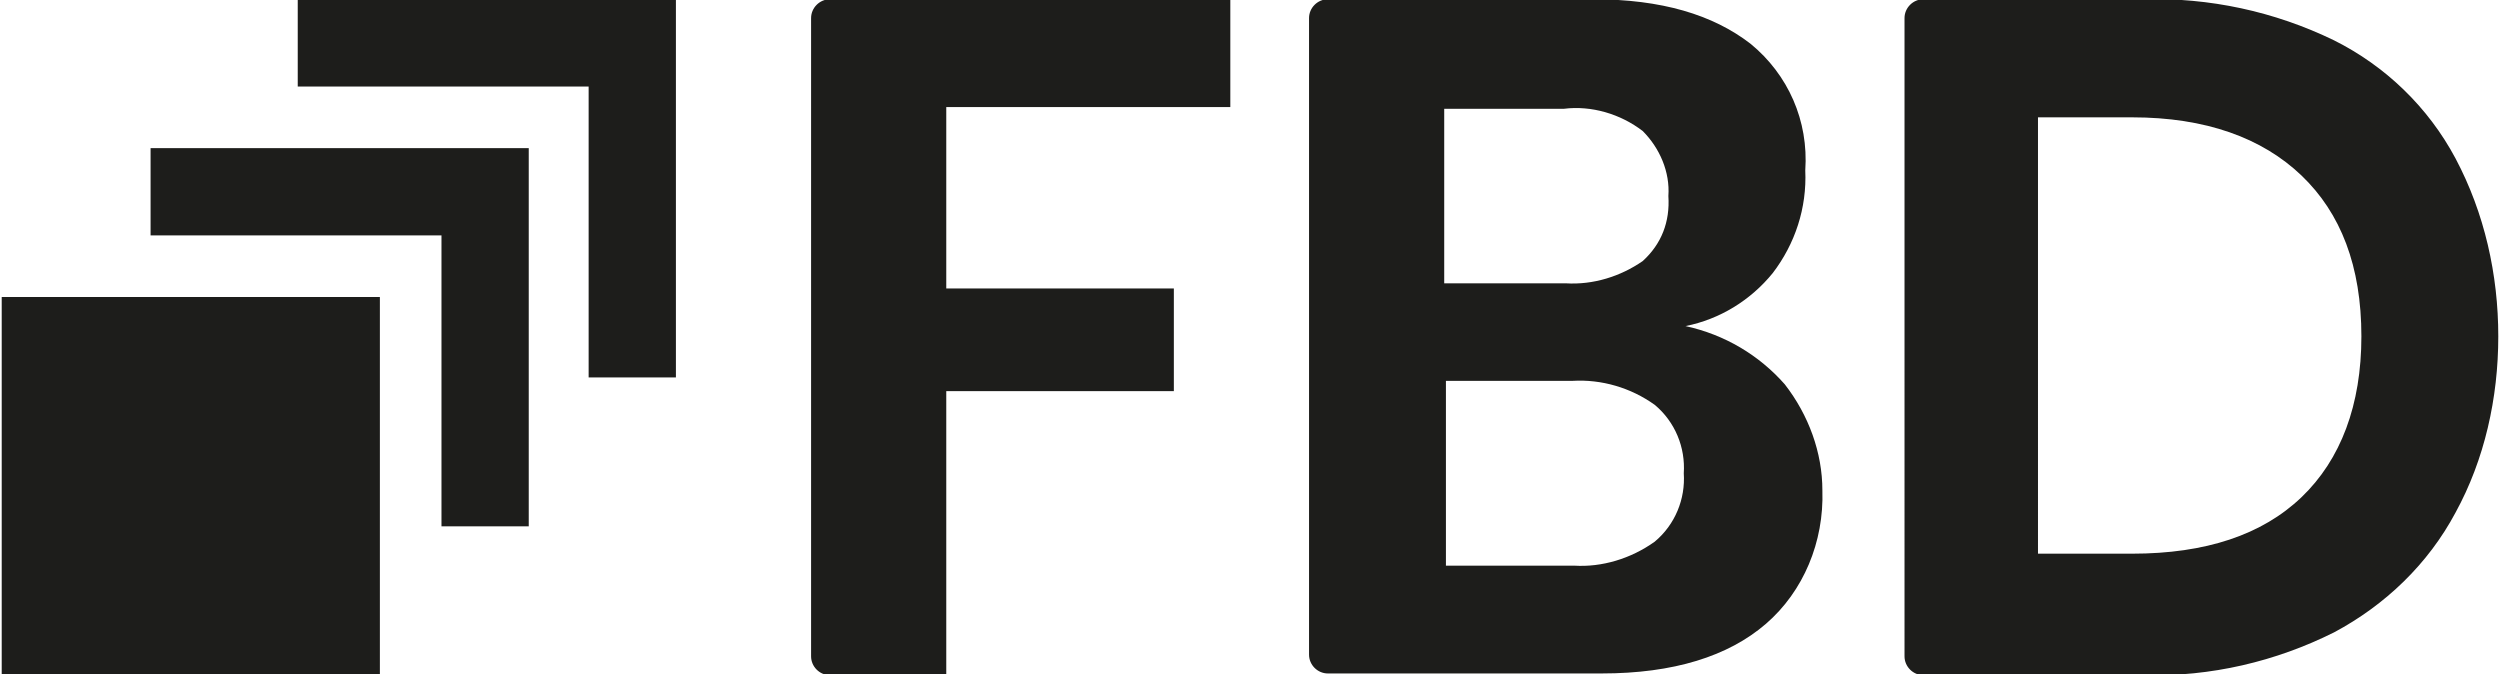 <?xml version="1.0" encoding="UTF-8"?>
<svg xmlns="http://www.w3.org/2000/svg" xmlns:xlink="http://www.w3.org/1999/xlink" version="1.1" id="Calque_1" x="0px" y="0px" viewBox="0 0 146.1 39.4" style="enable-background:new 0 0 146.1 39.4;" xml:space="preserve">
<style type="text/css">
	.st0{fill-rule:evenodd;clip-rule:evenodd;fill:#1D1D1B;}
</style>
<g id="Page-1" transform="translate(0 -0.643)">
	<g id="Notre-accompagnement" transform="translate(-130 -20)">
		<g id="Group-73" transform="translate(130 20)">
			<path id="Fill-66" class="st0" d="M71.9,0.6v6.3H55.3v10.6h13.3v6H55.3v16.6h-6.8c-0.6,0-1.1-0.5-1.1-1.1V1.7     c0-0.6,0.5-1.1,1.1-1.1L71.9,0.6z"></path>
			<path id="Fill-67" class="st0" d="M96.7,32.3c1.2-1,1.8-2.5,1.7-4c0.1-1.5-0.5-3-1.7-4c-1.4-1-3.1-1.5-4.8-1.4h-7.4v10.8h7.5     C93.6,33.8,95.3,33.3,96.7,32.3L96.7,32.3z M84.4,17.2h7.1c1.6,0.1,3.2-0.4,4.5-1.3c1.1-1,1.6-2.3,1.5-3.8     c0.1-1.4-0.5-2.8-1.5-3.8c-1.3-1-3-1.5-4.6-1.3h-7V17.2z M104.3,23.1c1.4,1.8,2.2,4,2.2,6.2c0.1,3-1.1,5.9-3.3,7.8     c-2.2,1.9-5.4,2.9-9.6,2.9H77.6c-0.6,0-1.1-0.5-1.1-1.1V1.7c0-0.6,0.5-1.1,1.1-1.1h15.5c4,0,7,0.9,9.2,2.6     c2.2,1.8,3.4,4.5,3.2,7.4c0.1,2.2-0.6,4.3-1.9,6c-1.3,1.6-3.1,2.7-5.1,3.1C100.8,20.2,102.8,21.4,104.3,23.1L104.3,23.1z"></path>
			<path id="Fill-68" class="st0" d="M134.5,29.7c2.3-2.2,3.5-5.4,3.5-9.4c0-4.1-1.2-7.2-3.5-9.4s-5.6-3.4-9.9-3.4h-5.5V33h5.5     C128.9,33,132.2,31.9,134.5,29.7 M143.5,30.6c-1.6,3-4.1,5.4-7.1,7c-3.4,1.7-7.2,2.6-11.1,2.5h-12.9c-0.6,0-1.1-0.5-1.1-1.1V1.7     c0-0.6,0.5-1.1,1.1-1.1h12.9c3.8-0.1,7.6,0.7,11.1,2.4c3,1.5,5.5,3.9,7.1,6.9c1.7,3.2,2.5,6.8,2.5,10.4     C146,23.9,145.2,27.5,143.5,30.6"></path>
			<path id="Fill-69" class="st0" d="M0.1,40.1h22.1V18H0.1V40.1z"></path>
			<path id="Fill-70" class="st0" d="M34.4,0.6h-17v5.1h17v17h5.1V0.6H34.4z"></path>
			<path id="Fill-71" class="st0" d="M8.8,9.3v5.1h17v17h5.1V9.3H8.8z"></path>
		</g>
	</g>
</g>
</svg>
